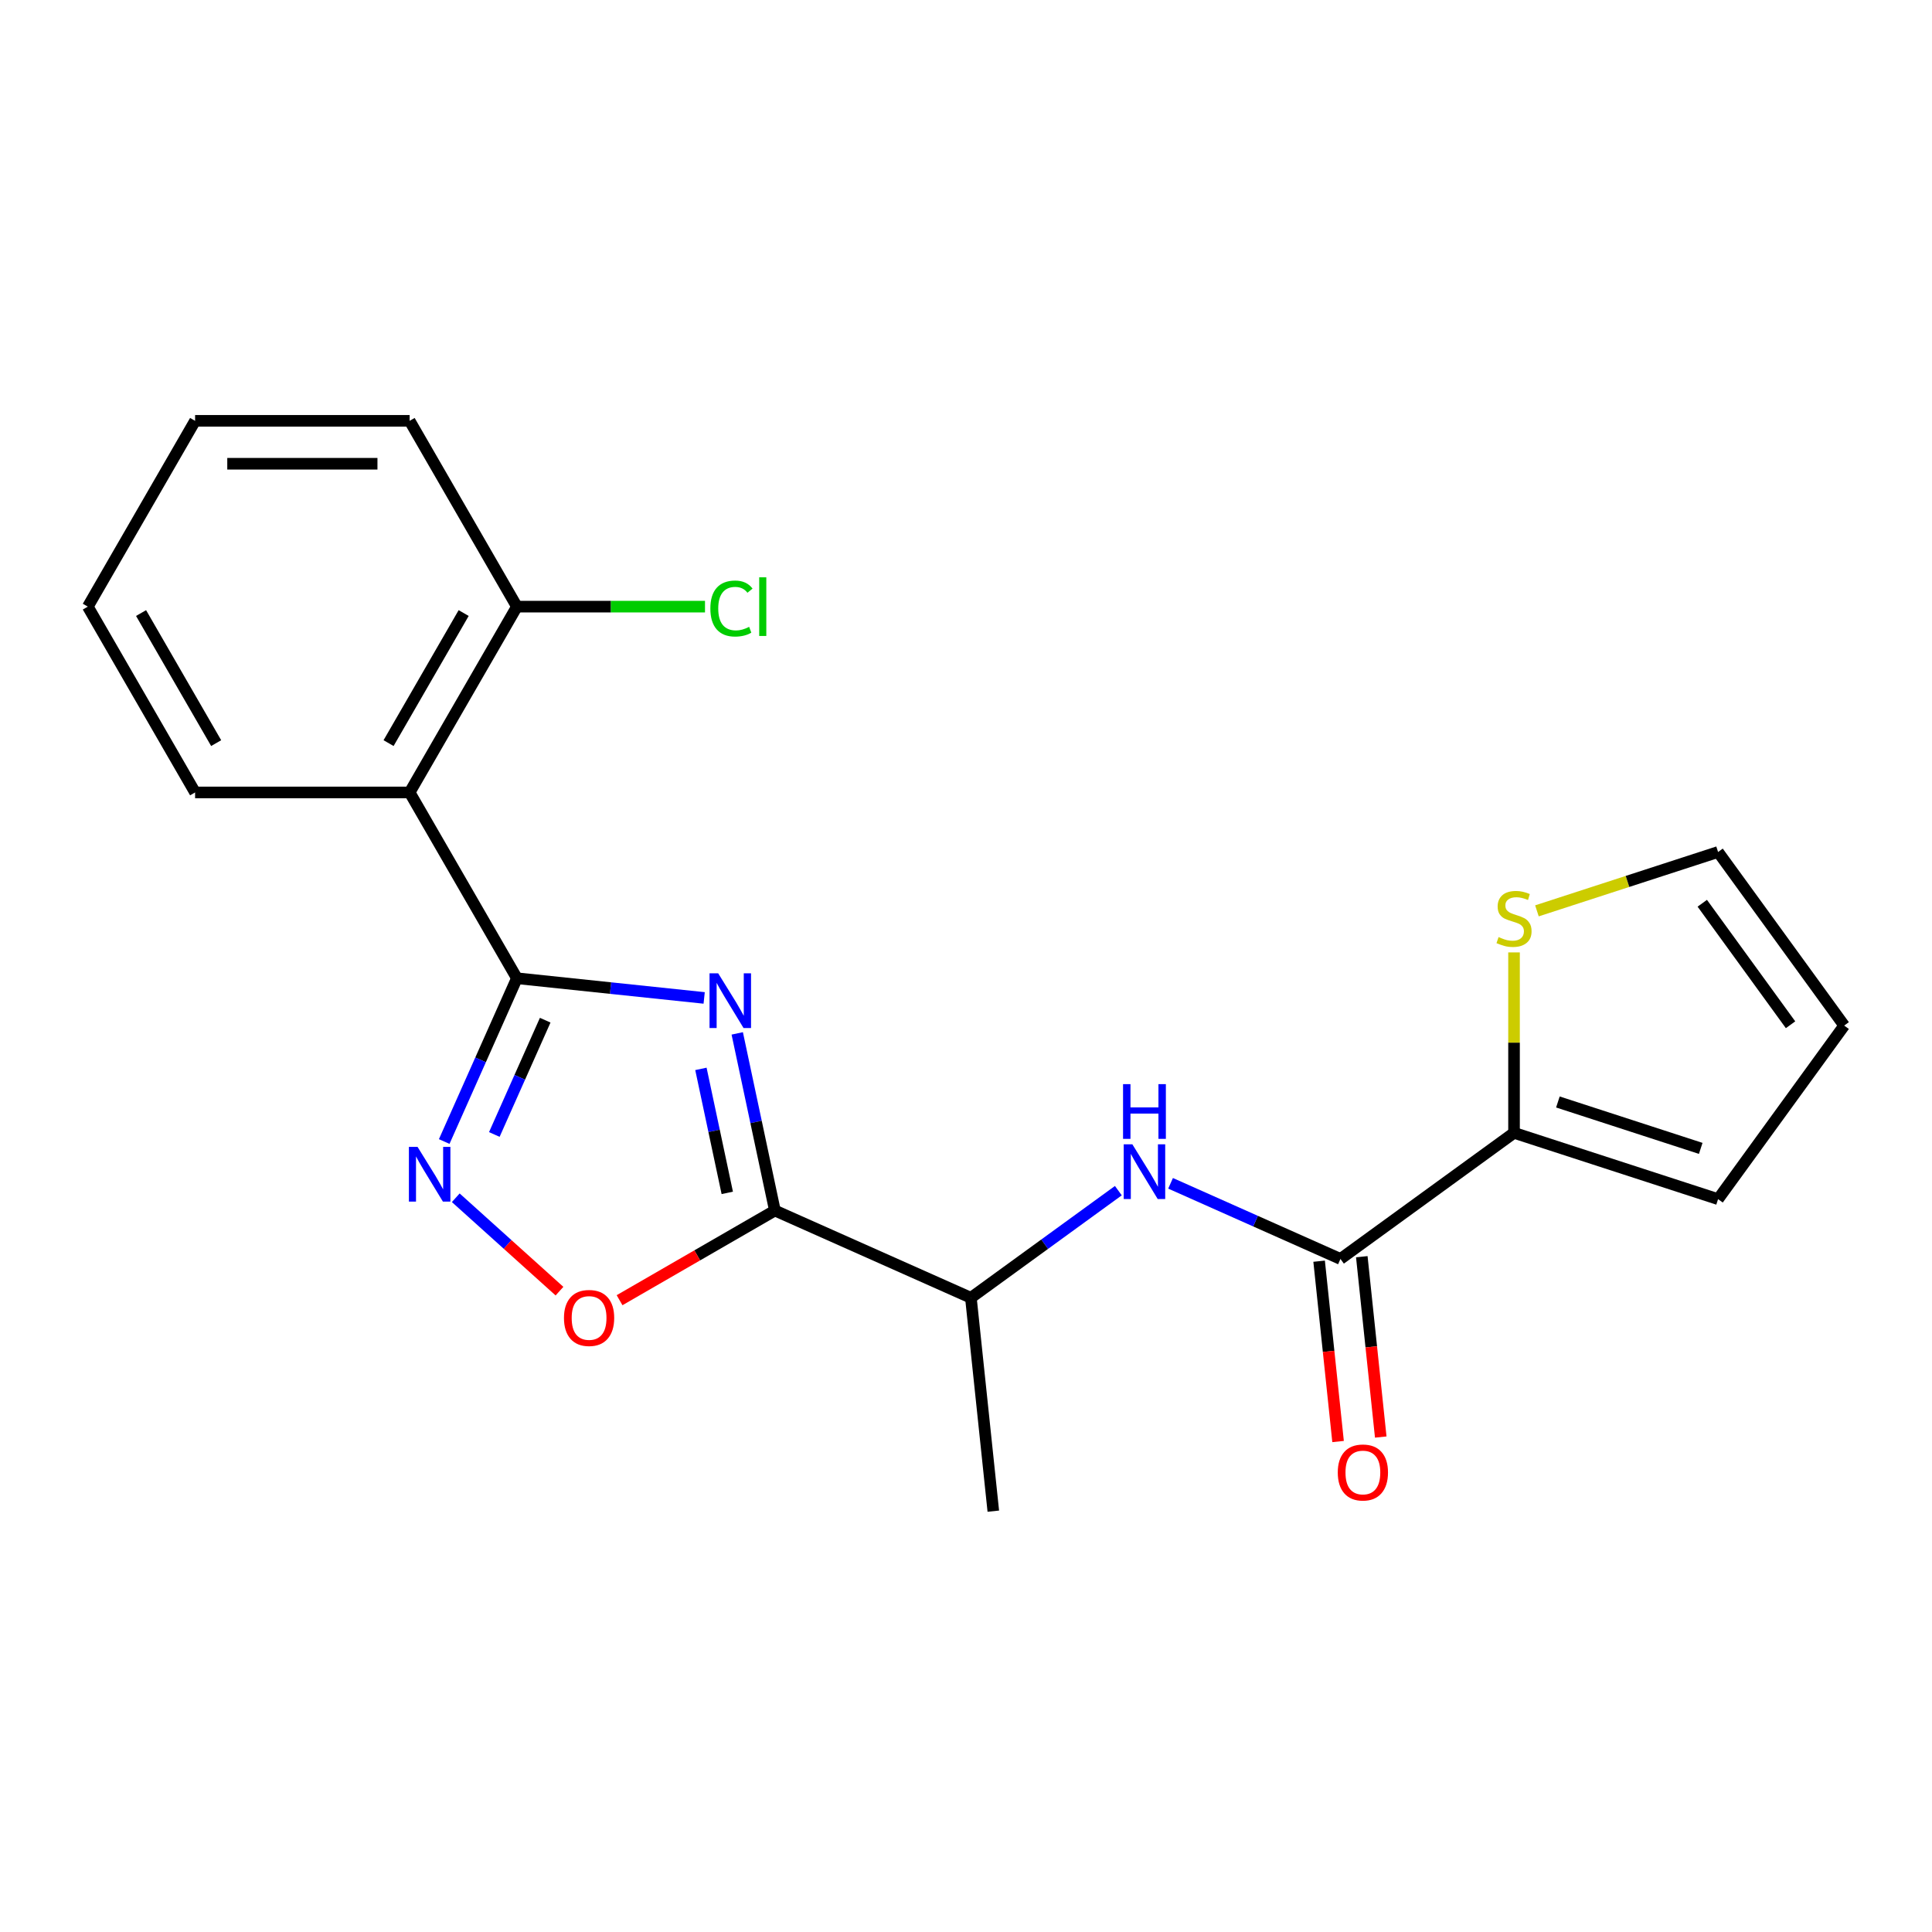 <?xml version='1.0' encoding='iso-8859-1'?>
<svg version='1.1' baseProfile='full'
              xmlns='http://www.w3.org/2000/svg'
                      xmlns:rdkit='http://www.rdkit.org/xml'
                      xmlns:xlink='http://www.w3.org/1999/xlink'
                  xml:space='preserve'
width='1000px' height='1000px' viewBox='0 0 1000 1000'>
<!-- END OF HEADER -->
<rect style='opacity:1.0;fill:#FFFFFF;stroke:none' width='1000' height='1000' x='0' y='0'> </rect>
<path class='bond-0' d='M 364.477,516.525 L 316.015,511.431' style='fill:none;fill-rule:evenodd;stroke:#0000FF;stroke-width:6px;stroke-linecap:butt;stroke-linejoin:miter;stroke-opacity:1' />
<path class='bond-0' d='M 316.015,511.431 L 267.552,506.338' style='fill:none;fill-rule:evenodd;stroke:#000000;stroke-width:6px;stroke-linecap:butt;stroke-linejoin:miter;stroke-opacity:1' />
<path class='bond-1' d='M 381.593,534.882 L 391.337,580.725' style='fill:none;fill-rule:evenodd;stroke:#0000FF;stroke-width:6px;stroke-linecap:butt;stroke-linejoin:miter;stroke-opacity:1' />
<path class='bond-1' d='M 391.337,580.725 L 401.081,626.568' style='fill:none;fill-rule:evenodd;stroke:#000000;stroke-width:6px;stroke-linecap:butt;stroke-linejoin:miter;stroke-opacity:1' />
<path class='bond-1' d='M 362.792,553.252 L 369.613,585.342' style='fill:none;fill-rule:evenodd;stroke:#0000FF;stroke-width:6px;stroke-linecap:butt;stroke-linejoin:miter;stroke-opacity:1' />
<path class='bond-1' d='M 369.613,585.342 L 376.434,617.432' style='fill:none;fill-rule:evenodd;stroke:#000000;stroke-width:6px;stroke-linecap:butt;stroke-linejoin:miter;stroke-opacity:1' />
<path class='bond-2' d='M 267.552,506.338 L 248.739,548.594' style='fill:none;fill-rule:evenodd;stroke:#000000;stroke-width:6px;stroke-linecap:butt;stroke-linejoin:miter;stroke-opacity:1' />
<path class='bond-2' d='M 248.739,548.594 L 229.925,590.85' style='fill:none;fill-rule:evenodd;stroke:#0000FF;stroke-width:6px;stroke-linecap:butt;stroke-linejoin:miter;stroke-opacity:1' />
<path class='bond-2' d='M 282.198,528.048 L 269.028,557.627' style='fill:none;fill-rule:evenodd;stroke:#000000;stroke-width:6px;stroke-linecap:butt;stroke-linejoin:miter;stroke-opacity:1' />
<path class='bond-2' d='M 269.028,557.627 L 255.859,587.206' style='fill:none;fill-rule:evenodd;stroke:#0000FF;stroke-width:6px;stroke-linecap:butt;stroke-linejoin:miter;stroke-opacity:1' />
<path class='bond-3' d='M 267.552,506.338 L 212.028,410.166' style='fill:none;fill-rule:evenodd;stroke:#000000;stroke-width:6px;stroke-linecap:butt;stroke-linejoin:miter;stroke-opacity:1' />
<path class='bond-4' d='M 401.081,626.568 L 360.884,649.776' style='fill:none;fill-rule:evenodd;stroke:#000000;stroke-width:6px;stroke-linecap:butt;stroke-linejoin:miter;stroke-opacity:1' />
<path class='bond-4' d='M 360.884,649.776 L 320.686,672.984' style='fill:none;fill-rule:evenodd;stroke:#FF0000;stroke-width:6px;stroke-linecap:butt;stroke-linejoin:miter;stroke-opacity:1' />
<path class='bond-8' d='M 401.081,626.568 L 502.53,671.735' style='fill:none;fill-rule:evenodd;stroke:#000000;stroke-width:6px;stroke-linecap:butt;stroke-linejoin:miter;stroke-opacity:1' />
<path class='bond-21' d='M 235.901,619.956 L 262.745,644.126' style='fill:none;fill-rule:evenodd;stroke:#0000FF;stroke-width:6px;stroke-linecap:butt;stroke-linejoin:miter;stroke-opacity:1' />
<path class='bond-21' d='M 262.745,644.126 L 289.589,668.297' style='fill:none;fill-rule:evenodd;stroke:#FF0000;stroke-width:6px;stroke-linecap:butt;stroke-linejoin:miter;stroke-opacity:1' />
<path class='bond-10' d='M 212.028,410.166 L 267.552,313.995' style='fill:none;fill-rule:evenodd;stroke:#000000;stroke-width:6px;stroke-linecap:butt;stroke-linejoin:miter;stroke-opacity:1' />
<path class='bond-10' d='M 201.122,384.636 L 239.989,317.316' style='fill:none;fill-rule:evenodd;stroke:#000000;stroke-width:6px;stroke-linecap:butt;stroke-linejoin:miter;stroke-opacity:1' />
<path class='bond-16' d='M 212.028,410.166 L 100.979,410.166' style='fill:none;fill-rule:evenodd;stroke:#000000;stroke-width:6px;stroke-linecap:butt;stroke-linejoin:miter;stroke-opacity:1' />
<path class='bond-5' d='M 693.818,651.63 L 649.852,632.055' style='fill:none;fill-rule:evenodd;stroke:#000000;stroke-width:6px;stroke-linecap:butt;stroke-linejoin:miter;stroke-opacity:1' />
<path class='bond-5' d='M 649.852,632.055 L 605.886,612.48' style='fill:none;fill-rule:evenodd;stroke:#0000FF;stroke-width:6px;stroke-linecap:butt;stroke-linejoin:miter;stroke-opacity:1' />
<path class='bond-7' d='M 693.818,651.63 L 783.659,586.357' style='fill:none;fill-rule:evenodd;stroke:#000000;stroke-width:6px;stroke-linecap:butt;stroke-linejoin:miter;stroke-opacity:1' />
<path class='bond-12' d='M 682.774,652.791 L 687.68,699.463' style='fill:none;fill-rule:evenodd;stroke:#000000;stroke-width:6px;stroke-linecap:butt;stroke-linejoin:miter;stroke-opacity:1' />
<path class='bond-12' d='M 687.68,699.463 L 692.585,746.135' style='fill:none;fill-rule:evenodd;stroke:#FF0000;stroke-width:6px;stroke-linecap:butt;stroke-linejoin:miter;stroke-opacity:1' />
<path class='bond-12' d='M 704.862,650.469 L 709.768,697.141' style='fill:none;fill-rule:evenodd;stroke:#000000;stroke-width:6px;stroke-linecap:butt;stroke-linejoin:miter;stroke-opacity:1' />
<path class='bond-12' d='M 709.768,697.141 L 714.673,743.814' style='fill:none;fill-rule:evenodd;stroke:#FF0000;stroke-width:6px;stroke-linecap:butt;stroke-linejoin:miter;stroke-opacity:1' />
<path class='bond-6' d='M 578.854,616.283 L 540.692,644.009' style='fill:none;fill-rule:evenodd;stroke:#0000FF;stroke-width:6px;stroke-linecap:butt;stroke-linejoin:miter;stroke-opacity:1' />
<path class='bond-6' d='M 540.692,644.009 L 502.53,671.735' style='fill:none;fill-rule:evenodd;stroke:#000000;stroke-width:6px;stroke-linecap:butt;stroke-linejoin:miter;stroke-opacity:1' />
<path class='bond-9' d='M 783.659,586.357 L 783.659,539.661' style='fill:none;fill-rule:evenodd;stroke:#000000;stroke-width:6px;stroke-linecap:butt;stroke-linejoin:miter;stroke-opacity:1' />
<path class='bond-9' d='M 783.659,539.661 L 783.659,492.964' style='fill:none;fill-rule:evenodd;stroke:#CCCC00;stroke-width:6px;stroke-linecap:butt;stroke-linejoin:miter;stroke-opacity:1' />
<path class='bond-11' d='M 783.659,586.357 L 889.273,620.673' style='fill:none;fill-rule:evenodd;stroke:#000000;stroke-width:6px;stroke-linecap:butt;stroke-linejoin:miter;stroke-opacity:1' />
<path class='bond-11' d='M 806.364,570.382 L 880.294,594.403' style='fill:none;fill-rule:evenodd;stroke:#000000;stroke-width:6px;stroke-linecap:butt;stroke-linejoin:miter;stroke-opacity:1' />
<path class='bond-17' d='M 502.53,671.735 L 514.137,782.176' style='fill:none;fill-rule:evenodd;stroke:#000000;stroke-width:6px;stroke-linecap:butt;stroke-linejoin:miter;stroke-opacity:1' />
<path class='bond-13' d='M 795.515,471.456 L 842.394,456.224' style='fill:none;fill-rule:evenodd;stroke:#CCCC00;stroke-width:6px;stroke-linecap:butt;stroke-linejoin:miter;stroke-opacity:1' />
<path class='bond-13' d='M 842.394,456.224 L 889.273,440.992' style='fill:none;fill-rule:evenodd;stroke:#000000;stroke-width:6px;stroke-linecap:butt;stroke-linejoin:miter;stroke-opacity:1' />
<path class='bond-15' d='M 267.552,313.995 L 316.229,313.995' style='fill:none;fill-rule:evenodd;stroke:#000000;stroke-width:6px;stroke-linecap:butt;stroke-linejoin:miter;stroke-opacity:1' />
<path class='bond-15' d='M 316.229,313.995 L 364.905,313.995' style='fill:none;fill-rule:evenodd;stroke:#00CC00;stroke-width:6px;stroke-linecap:butt;stroke-linejoin:miter;stroke-opacity:1' />
<path class='bond-18' d='M 267.552,313.995 L 212.028,217.824' style='fill:none;fill-rule:evenodd;stroke:#000000;stroke-width:6px;stroke-linecap:butt;stroke-linejoin:miter;stroke-opacity:1' />
<path class='bond-14' d='M 889.273,620.673 L 954.545,530.833' style='fill:none;fill-rule:evenodd;stroke:#000000;stroke-width:6px;stroke-linecap:butt;stroke-linejoin:miter;stroke-opacity:1' />
<path class='bond-23' d='M 889.273,440.992 L 954.545,530.833' style='fill:none;fill-rule:evenodd;stroke:#000000;stroke-width:6px;stroke-linecap:butt;stroke-linejoin:miter;stroke-opacity:1' />
<path class='bond-23' d='M 881.095,467.523 L 926.786,530.411' style='fill:none;fill-rule:evenodd;stroke:#000000;stroke-width:6px;stroke-linecap:butt;stroke-linejoin:miter;stroke-opacity:1' />
<path class='bond-19' d='M 100.979,410.166 L 45.455,313.995' style='fill:none;fill-rule:evenodd;stroke:#000000;stroke-width:6px;stroke-linecap:butt;stroke-linejoin:miter;stroke-opacity:1' />
<path class='bond-19' d='M 111.885,384.636 L 73.017,317.316' style='fill:none;fill-rule:evenodd;stroke:#000000;stroke-width:6px;stroke-linecap:butt;stroke-linejoin:miter;stroke-opacity:1' />
<path class='bond-22' d='M 212.028,217.824 L 100.979,217.824' style='fill:none;fill-rule:evenodd;stroke:#000000;stroke-width:6px;stroke-linecap:butt;stroke-linejoin:miter;stroke-opacity:1' />
<path class='bond-22' d='M 195.371,240.034 L 117.636,240.034' style='fill:none;fill-rule:evenodd;stroke:#000000;stroke-width:6px;stroke-linecap:butt;stroke-linejoin:miter;stroke-opacity:1' />
<path class='bond-20' d='M 45.455,313.995 L 100.979,217.824' style='fill:none;fill-rule:evenodd;stroke:#000000;stroke-width:6px;stroke-linecap:butt;stroke-linejoin:miter;stroke-opacity:1' />
<path  class='atom-0' d='M 371.733 503.785
L 381.013 518.785
Q 381.933 520.265, 383.413 522.945
Q 384.893 525.625, 384.973 525.785
L 384.973 503.785
L 388.733 503.785
L 388.733 532.105
L 384.853 532.105
L 374.893 515.705
Q 373.733 513.785, 372.493 511.585
Q 371.293 509.385, 370.933 508.705
L 370.933 532.105
L 367.253 532.105
L 367.253 503.785
L 371.733 503.785
' fill='#0000FF'/>
<path  class='atom-3' d='M 216.125 593.626
L 225.405 608.626
Q 226.325 610.106, 227.805 612.786
Q 229.285 615.466, 229.365 615.626
L 229.365 593.626
L 233.125 593.626
L 233.125 621.946
L 229.245 621.946
L 219.285 605.546
Q 218.125 603.626, 216.885 601.426
Q 215.685 599.226, 215.325 598.546
L 215.325 621.946
L 211.645 621.946
L 211.645 593.626
L 216.125 593.626
' fill='#0000FF'/>
<path  class='atom-5' d='M 291.91 682.172
Q 291.91 675.372, 295.27 671.572
Q 298.63 667.772, 304.91 667.772
Q 311.19 667.772, 314.55 671.572
Q 317.91 675.372, 317.91 682.172
Q 317.91 689.052, 314.51 692.972
Q 311.11 696.852, 304.91 696.852
Q 298.67 696.852, 295.27 692.972
Q 291.91 689.092, 291.91 682.172
M 304.91 693.652
Q 309.23 693.652, 311.55 690.772
Q 313.91 687.852, 313.91 682.172
Q 313.91 676.612, 311.55 673.812
Q 309.23 670.972, 304.91 670.972
Q 300.59 670.972, 298.23 673.772
Q 295.91 676.572, 295.91 682.172
Q 295.91 687.892, 298.23 690.772
Q 300.59 693.652, 304.91 693.652
' fill='#FF0000'/>
<path  class='atom-7' d='M 586.11 592.302
L 595.39 607.302
Q 596.31 608.782, 597.79 611.462
Q 599.27 614.142, 599.35 614.302
L 599.35 592.302
L 603.11 592.302
L 603.11 620.622
L 599.23 620.622
L 589.27 604.222
Q 588.11 602.302, 586.87 600.102
Q 585.67 597.902, 585.31 597.222
L 585.31 620.622
L 581.63 620.622
L 581.63 592.302
L 586.11 592.302
' fill='#0000FF'/>
<path  class='atom-7' d='M 581.29 561.15
L 585.13 561.15
L 585.13 573.19
L 599.61 573.19
L 599.61 561.15
L 603.45 561.15
L 603.45 589.47
L 599.61 589.47
L 599.61 576.39
L 585.13 576.39
L 585.13 589.47
L 581.29 589.47
L 581.29 561.15
' fill='#0000FF'/>
<path  class='atom-10' d='M 775.659 485.028
Q 775.979 485.148, 777.299 485.708
Q 778.619 486.268, 780.059 486.628
Q 781.539 486.948, 782.979 486.948
Q 785.659 486.948, 787.219 485.668
Q 788.779 484.348, 788.779 482.068
Q 788.779 480.508, 787.979 479.548
Q 787.219 478.588, 786.019 478.068
Q 784.819 477.548, 782.819 476.948
Q 780.299 476.188, 778.779 475.468
Q 777.299 474.748, 776.219 473.228
Q 775.179 471.708, 775.179 469.148
Q 775.179 465.588, 777.579 463.388
Q 780.019 461.188, 784.819 461.188
Q 788.099 461.188, 791.819 462.748
L 790.899 465.828
Q 787.499 464.428, 784.939 464.428
Q 782.179 464.428, 780.659 465.588
Q 779.139 466.708, 779.179 468.668
Q 779.179 470.188, 779.939 471.108
Q 780.739 472.028, 781.859 472.548
Q 783.019 473.068, 784.939 473.668
Q 787.499 474.468, 789.019 475.268
Q 790.539 476.068, 791.619 477.708
Q 792.739 479.308, 792.739 482.068
Q 792.739 485.988, 790.099 488.108
Q 787.499 490.188, 783.139 490.188
Q 780.619 490.188, 778.699 489.628
Q 776.819 489.108, 774.579 488.188
L 775.659 485.028
' fill='#CCCC00'/>
<path  class='atom-13' d='M 692.426 762.151
Q 692.426 755.351, 695.786 751.551
Q 699.146 747.751, 705.426 747.751
Q 711.706 747.751, 715.066 751.551
Q 718.426 755.351, 718.426 762.151
Q 718.426 769.031, 715.026 772.951
Q 711.626 776.831, 705.426 776.831
Q 699.186 776.831, 695.786 772.951
Q 692.426 769.071, 692.426 762.151
M 705.426 773.631
Q 709.746 773.631, 712.066 770.751
Q 714.426 767.831, 714.426 762.151
Q 714.426 756.591, 712.066 753.791
Q 709.746 750.951, 705.426 750.951
Q 701.106 750.951, 698.746 753.751
Q 696.426 756.551, 696.426 762.151
Q 696.426 767.871, 698.746 770.751
Q 701.106 773.631, 705.426 773.631
' fill='#FF0000'/>
<path  class='atom-16' d='M 367.681 314.975
Q 367.681 307.935, 370.961 304.255
Q 374.281 300.535, 380.561 300.535
Q 386.401 300.535, 389.521 304.655
L 386.881 306.815
Q 384.601 303.815, 380.561 303.815
Q 376.281 303.815, 374.001 306.695
Q 371.761 309.535, 371.761 314.975
Q 371.761 320.575, 374.081 323.455
Q 376.441 326.335, 381.001 326.335
Q 384.121 326.335, 387.761 324.455
L 388.881 327.455
Q 387.401 328.415, 385.161 328.975
Q 382.921 329.535, 380.441 329.535
Q 374.281 329.535, 370.961 325.775
Q 367.681 322.015, 367.681 314.975
' fill='#00CC00'/>
<path  class='atom-16' d='M 392.961 298.815
L 396.641 298.815
L 396.641 329.175
L 392.961 329.175
L 392.961 298.815
' fill='#00CC00'/>
</svg>
